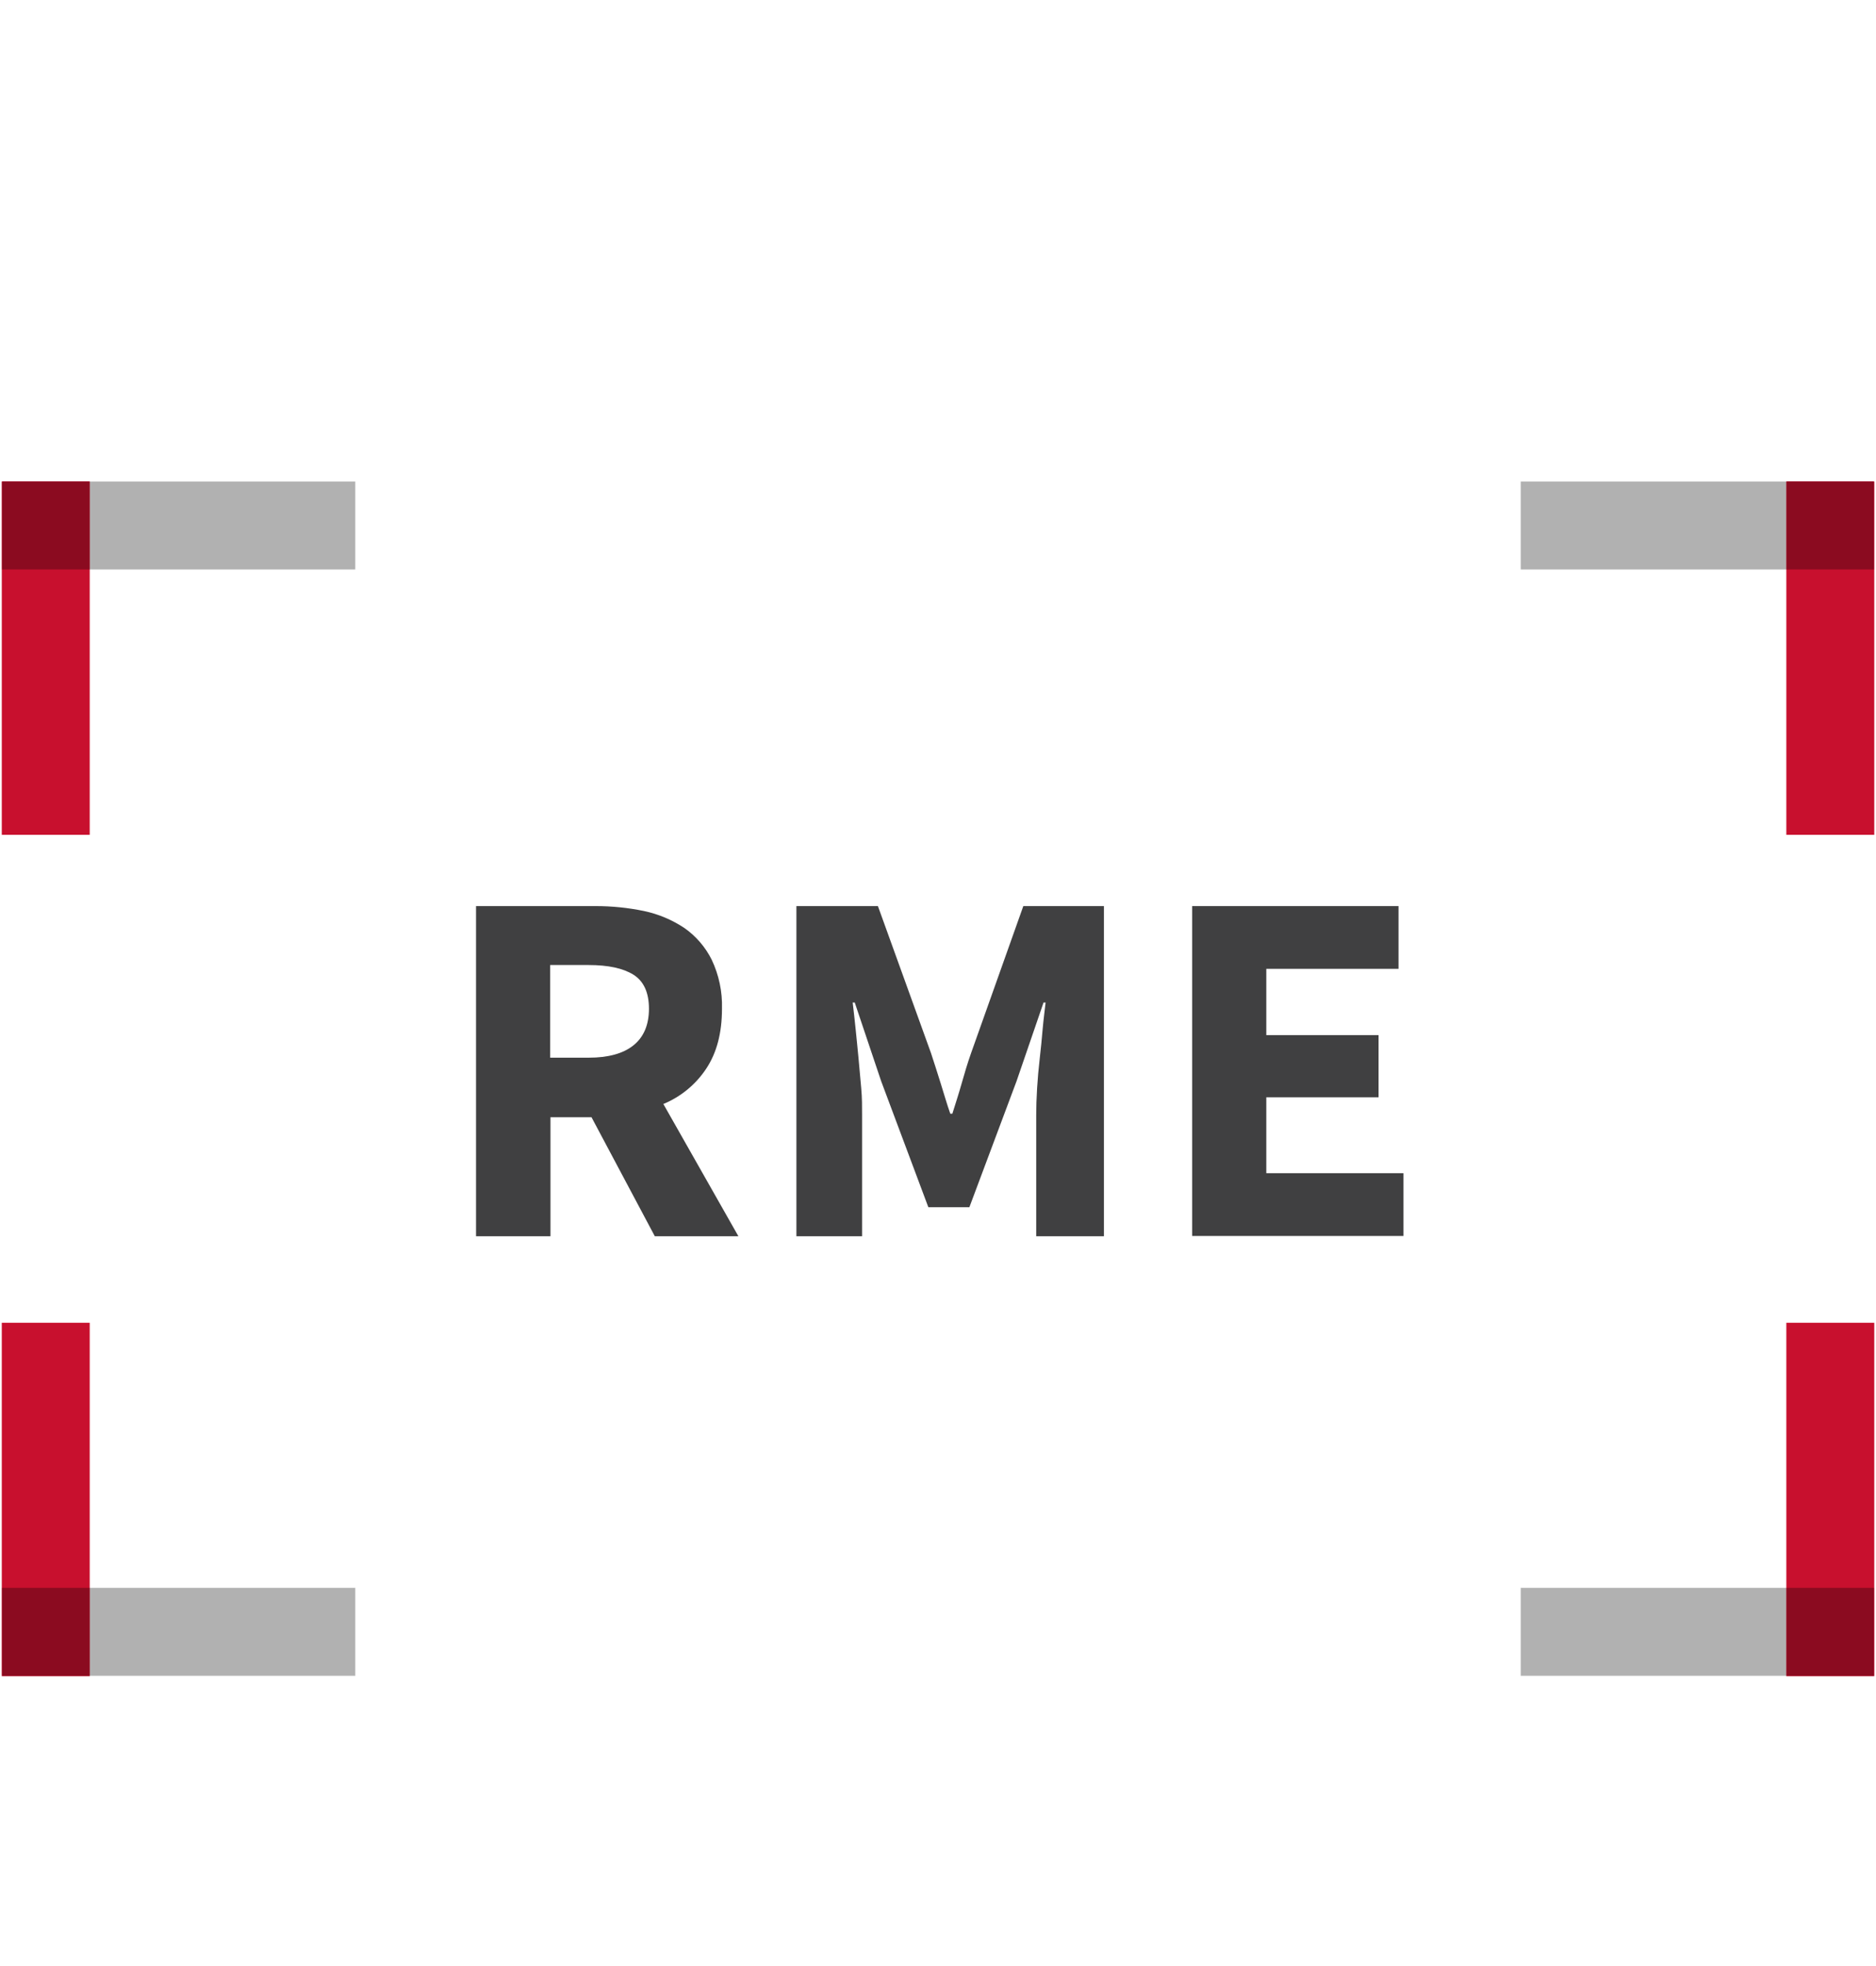 <svg width="400" height="419" viewBox="0 0 400 419" fill="none" xmlns="http://www.w3.org/2000/svg">
<path d="M399.63 357.25V281.94H380.88V357.25H399.63Z" fill="#C8102E"/>
<path d="M380.88 338.44H324.25V357.19H380.88V338.44Z" fill="#B1B1B1"/>
<path d="M399.56 338.44H380.88V357.19H399.56V338.44Z" fill="#8B0B20"/>
<path d="M19.13 357.25V281.94H0.38V357.25H19.13Z" fill="#C8102E"/>
<path d="M75.75 338.44H19.13V357.19H75.75V338.44Z" fill="#B1B1B1"/>
<path d="M19.13 338.44H0.44V357.19H19.13V338.44Z" fill="#8B0B20"/>
<path d="M0.38 102.63V177.94H19.13V102.63H0.38Z" fill="#C8102E"/>
<path d="M75.75 102.63H19.13V121.38H75.75V102.63Z" fill="#B1B1B1"/>
<path d="M19.13 102.63H0.44V121.38H19.13V102.63Z" fill="#8B0B20"/>
<path d="M380.88 102.63V177.94H399.63V102.63H380.88Z" fill="#C8102E"/>
<path d="M380.88 102.63H324.25V121.38H380.88V102.63Z" fill="#B1B1B1"/>
<path d="M399.56 102.63H380.88V121.38H399.56V102.63Z" fill="#8B0B20"/>
<path d="M101.5 263.44V193.13H126.87C130.397 193.116 133.917 193.471 137.37 194.19C140.429 194.846 143.337 196.074 145.94 197.81C148.408 199.542 150.405 201.862 151.75 204.56C153.295 207.818 154.045 211.396 153.94 215C153.94 220.19 152.81 224.44 150.56 227.81C148.334 231.162 145.159 233.774 141.44 235.31L157.44 263.5H139.62L126.12 238.13H117.37V263.5H101.5V263.44ZM117.31 225.44H125.5C129.687 225.44 132.873 224.563 135.06 222.81C137.25 221.06 138.37 218.44 138.37 215C138.37 211.56 137.25 209.12 135.06 207.75C132.87 206.38 129.69 205.69 125.5 205.69H117.31V225.44Z" fill="#404041"/>
<path d="M169.81 263.44V193.13H187.19L198.5 224.44C199.19 226.5 199.87 228.69 200.56 230.87C201.25 233.05 201.87 235.25 202.62 237.38H203.06C203.75 235.19 204.44 233.06 205.06 230.87C205.68 228.68 206.31 226.56 207.06 224.44L218.19 193.13H235.38V263.5H220.94V237.69C220.94 235.94 221 234.06 221.13 231.94C221.26 229.82 221.44 227.75 221.69 225.63C221.94 223.51 222.13 221.44 222.31 219.38C222.49 217.32 222.75 215.44 222.94 213.69H222.5L216.75 230.44L206.69 257.31H197.94L187.88 230.44L182.25 213.69H181.81C182 215.44 182.25 217.31 182.44 219.38C182.63 221.45 182.88 223.5 183.06 225.63C183.24 227.76 183.44 229.88 183.63 231.94C183.82 234 183.81 235.94 183.81 237.69V263.5H169.81V263.44Z" fill="#404041"/>
<path d="M254.19 263.44V193.13H298.19V206.5H270V220.63H293.94V233.88H270V250.06H299.25V263.44H254.19Z" fill="#404041"/>
</svg>
